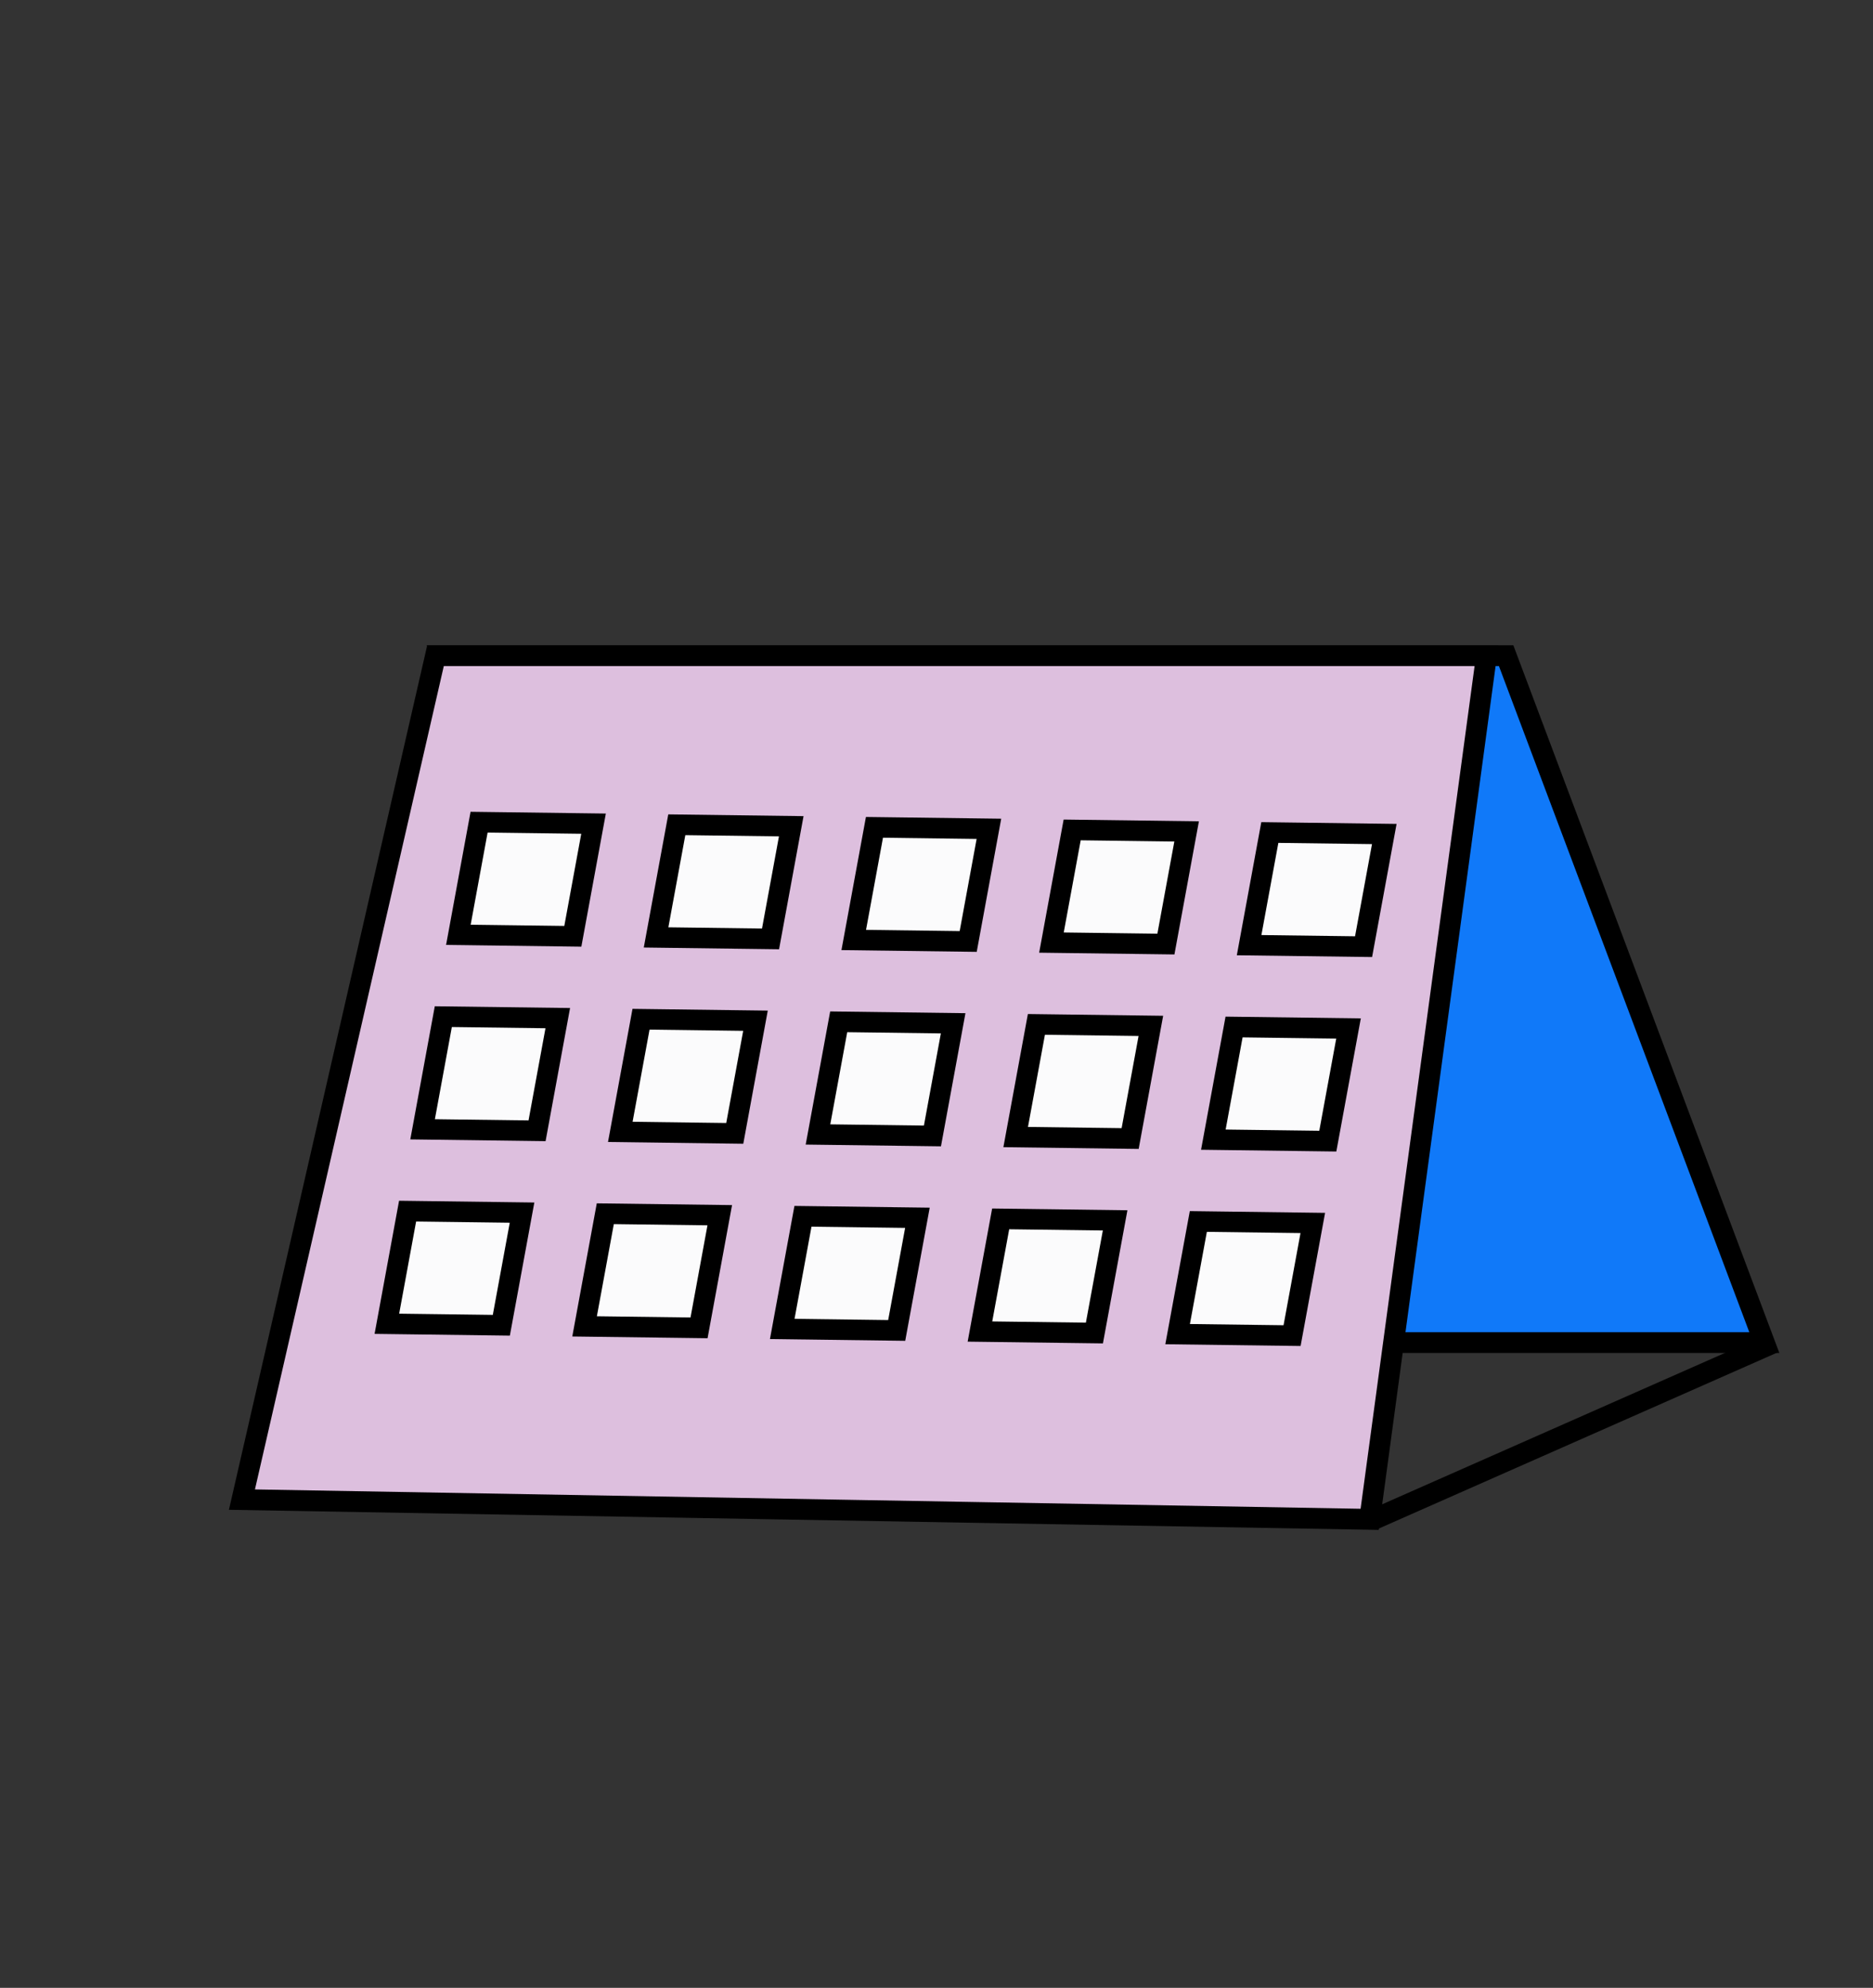 <?xml version="1.0" encoding="UTF-8"?> <svg xmlns="http://www.w3.org/2000/svg" width="180" height="191" viewBox="0 0 180 191" fill="none"><rect x="0" y="0" width="180" height="191" fill="#333333" stroke="none"/> <path d="M169.556 129L144.743 63H42.449L67.477 129H169.556Z" fill="#1079F9" stroke="black" stroke-width="2"></path> <path d="M23.25 144.09L41.854 63H142.856L131.628 145.985L23.25 144.09Z" fill="#DDBFDE" stroke="black" stroke-width="2"></path> <path d="M132 146L170.5 129" stroke="black" stroke-width="2"></path> <rect x="0.819" y="0.997" width="11" height="11" transform="matrix(1 0.013 -0.181 0.984 45.403 78.006)" fill="#FBFBFC" stroke="black" stroke-width="2"></rect> <rect x="0.819" y="0.997" width="11" height="11" transform="matrix(1 0.013 -0.181 0.984 64.403 78.255)" fill="#FBFBFC" stroke="black" stroke-width="2"></rect> <rect x="0.819" y="0.997" width="11" height="11" transform="matrix(1 0.013 -0.181 0.984 83.399 78.503)" fill="#FBFBFC" stroke="black" stroke-width="2"></rect> <rect x="0.819" y="0.997" width="11" height="11" transform="matrix(1 0.013 -0.181 0.984 102.399 78.752)" fill="#FBFBFC" stroke="black" stroke-width="2"></rect> <rect x="0.819" y="0.997" width="11" height="11" transform="matrix(1 0.013 -0.181 0.984 121.395 79.001)" fill="#FBFBFC" stroke="black" stroke-width="2"></rect> <rect x="0.819" y="0.997" width="11" height="11" transform="matrix(1 0.013 -0.181 0.984 41.965 96.692)" fill="#FBFBFC" stroke="black" stroke-width="2"></rect> <rect x="0.819" y="0.997" width="11" height="11" transform="matrix(1 0.013 -0.181 0.984 60.965 96.941)" fill="#FBFBFC" stroke="black" stroke-width="2"></rect> <rect x="0.819" y="0.997" width="11" height="11" transform="matrix(1 0.013 -0.181 0.984 79.962 97.189)" fill="#FBFBFC" stroke="black" stroke-width="2"></rect> <rect x="0.819" y="0.997" width="11" height="11" transform="matrix(1 0.013 -0.181 0.984 98.962 97.438)" fill="#FBFBFC" stroke="black" stroke-width="2"></rect> <rect x="0.819" y="0.997" width="11" height="11" transform="matrix(1 0.013 -0.181 0.984 117.958 97.687)" fill="#FBFBFC" stroke="black" stroke-width="2"></rect> <rect x="0.819" y="0.997" width="11" height="11" transform="matrix(1 0.013 -0.181 0.984 38.532 115.379)" fill="#FBFBFC" stroke="black" stroke-width="2"></rect> <rect x="0.819" y="0.997" width="11" height="11" transform="matrix(1 0.013 -0.181 0.984 57.532 115.628)" fill="#FBFBFC" stroke="black" stroke-width="2"></rect> <rect x="0.819" y="0.997" width="11" height="11" transform="matrix(1 0.013 -0.181 0.984 76.528 115.876)" fill="#FBFBFC" stroke="black" stroke-width="2"></rect> <rect x="0.819" y="0.997" width="11" height="11" transform="matrix(1 0.013 -0.181 0.984 95.528 116.125)" fill="#FBFBFC" stroke="black" stroke-width="2"></rect> <rect x="0.819" y="0.997" width="11" height="11" transform="matrix(1 0.013 -0.181 0.984 114.524 116.374)" fill="#FBFBFC" stroke="black" stroke-width="2"></rect> </svg> 